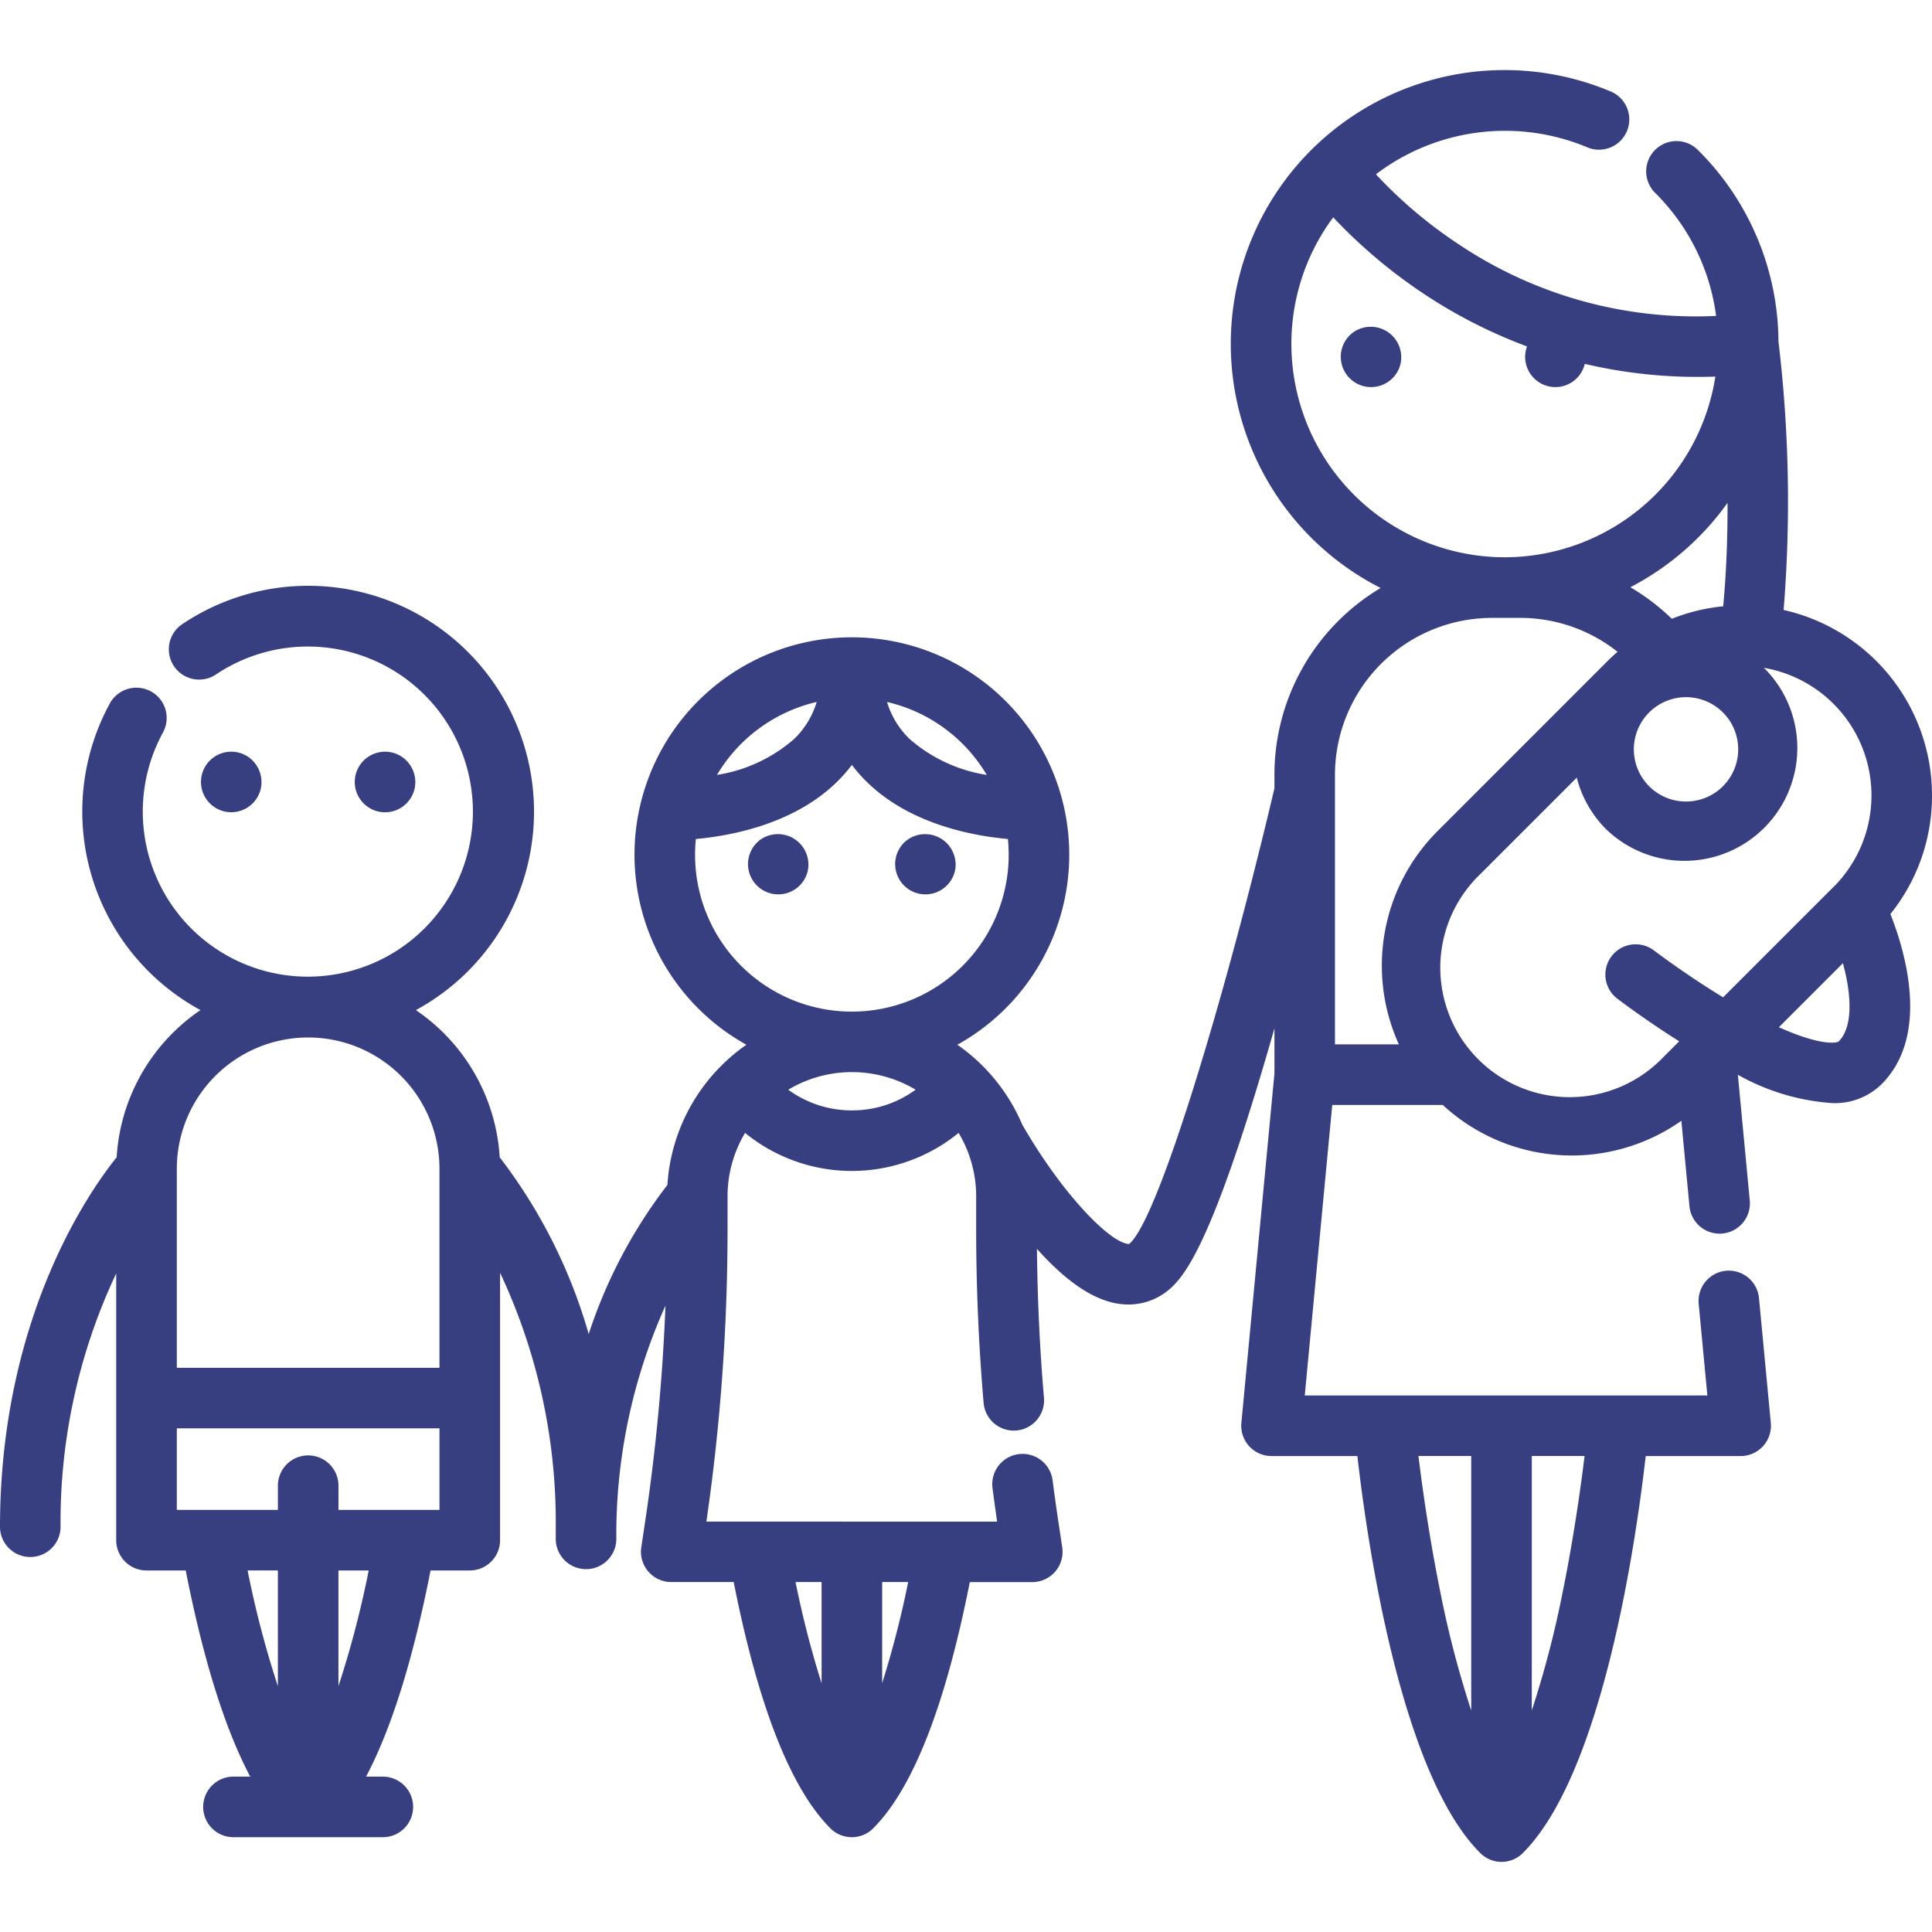 <svg xmlns="http://www.w3.org/2000/svg" xmlns:xlink="http://www.w3.org/1999/xlink" width="133" height="133" viewBox="0 0 133 133">
  <defs>
    <clipPath id="clip-path">
      <rect id="Rectangle_26" data-name="Rectangle 26" width="133" height="133" transform="translate(592 657)" fill="#383f80" stroke="#707070" stroke-width="1"/>
    </clipPath>
  </defs>
  <g id="Mask_Group_6" data-name="Mask Group 6" transform="translate(-592 -657)" clip-path="url(#clip-path)">
    <g id="family-mother-svgrepo-com" transform="translate(592 656.999)">
      <g id="Group_141" data-name="Group 141">
        <g id="Group_140" data-name="Group 140">
          <path id="Path_1014" data-name="Path 1014" d="M17.109,52.12a2.084,2.084,0,1,0,.855,2.117A2.106,2.106,0,0,0,17.109,52.12Z" fill="#383f80"/>
        </g>
      </g>
      <g id="Group_143" data-name="Group 143">
        <g id="Group_142" data-name="Group 142">
          <path id="Path_1015" data-name="Path 1015" d="M27.665,52.1a2.085,2.085,0,1,0,.891,2.12A2.107,2.107,0,0,0,27.665,52.1Z" fill="#383f80"/>
        </g>
      </g>
      <g id="Group_145" data-name="Group 145">
        <g id="Group_144" data-name="Group 144">
          <path id="Path_1016" data-name="Path 1016" d="M52.352,57.8A2.084,2.084,0,1,0,55.6,59.989,2.1,2.1,0,0,0,52.352,57.8Z" fill="#383f80"/>
        </g>
      </g>
      <g id="Group_147" data-name="Group 147">
        <g id="Group_146" data-name="Group 146">
          <path id="Path_1017" data-name="Path 1017" d="M62.355,57.9a2.084,2.084,0,1,0,3.414,1.891A2.1,2.1,0,0,0,62.355,57.9Z" fill="#383f80"/>
        </g>
      </g>
      <g id="Group_149" data-name="Group 149">
        <g id="Group_148" data-name="Group 148">
          <path id="Path_1018" data-name="Path 1018" d="M93.232,22.827a2.085,2.085,0,1,0,3.176,2.246A2.1,2.1,0,0,0,93.232,22.827Z" fill="#383f80"/>
        </g>
      </g>
      <g id="Group_151" data-name="Group 151">
        <g id="Group_150" data-name="Group 150">
          <path id="Path_1019" data-name="Path 1019" d="M133,54.756a13.083,13.083,0,0,0-10.215-12.764,92.592,92.592,0,0,0-.354-18.478,18.723,18.723,0,0,0-5.517-13.159,2.085,2.085,0,1,0-2.948,2.948,14.569,14.569,0,0,1,4.171,8.446A29.317,29.317,0,0,1,100.391,16.8a31.327,31.327,0,0,1-5.671-4.8A14.678,14.678,0,0,1,109.3,10.156a2.085,2.085,0,0,0,1.624-3.84,18.848,18.848,0,0,0-15.88,34.163,14.979,14.979,0,0,0-7.312,12.859v.982l-.011,0C84.49,68.039,79.908,83.47,77.834,85.544c-.1.1-.108.1-.2.085-1.335-.179-4.559-3.514-7.261-8.207a12.8,12.8,0,0,0-4.468-5.5,14.964,14.964,0,1,0-14.522,0,12.725,12.725,0,0,0-5.439,9.651,34.281,34.281,0,0,0-5.418,10.265A36.408,36.408,0,0,0,34.4,79.669,13.212,13.212,0,0,0,28.63,69.537,15.546,15.546,0,1,0,12.5,43a2.085,2.085,0,0,0,2.339,3.451A11.363,11.363,0,1,1,11.2,50.461a2.085,2.085,0,1,0-3.665-1.987A15.549,15.549,0,0,0,13.8,69.536,13.211,13.211,0,0,0,8.03,79.669C6.155,82,0,90.731,0,105.147a2.085,2.085,0,0,0,4.169,0A40.126,40.126,0,0,1,8,87.664v18.364a2.084,2.084,0,0,0,2.085,2.085h2.7c1.212,6.155,2.7,10.9,4.442,14.193H16.117a2.085,2.085,0,1,0,0,4.169H26.309a2.085,2.085,0,1,0,0-4.169H25.2c1.742-3.291,3.228-8.038,4.44-14.193h2.7a2.084,2.084,0,0,0,2.085-2.085v-18.4c.039.08.078.157.116.239a40.4,40.4,0,0,1,3.718,17.283v.833a2.085,2.085,0,0,0,4.169,0,38.489,38.489,0,0,1,3.383-16.1,135.9,135.9,0,0,1-1.389,14.8l-.275,1.834a2.084,2.084,0,0,0,2.061,2.393h4.3c1.684,8.518,3.922,14.219,6.66,16.956a2.058,2.058,0,0,0,.157.142,2,2,0,0,0,.163.12l0,0a2.077,2.077,0,0,0,.943.336h.007q.1.01.2.01h0l.037,0c.055,0,.109,0,.163-.008l.044-.006c.052-.006.1-.013.157-.023l.024-.006c.059-.012.117-.026.175-.044l.01,0c.063-.019.124-.041.185-.066h0l0,0a2.138,2.138,0,0,0,.247-.125l.048-.029a2.061,2.061,0,0,0,.226-.16l.02-.018c.045-.038.09-.077.132-.119,2.736-2.738,4.972-8.438,6.656-16.956h4.3a2.084,2.084,0,0,0,2.062-2.393l-.275-1.833c-.14-.937-.271-1.881-.39-2.8a2.085,2.085,0,0,0-4.136.53c.1.769.206,1.551.319,2.332H48.628a140,140,0,0,0,1.457-20.111V82.365a8.506,8.506,0,0,1,1.206-4.374,11.623,11.623,0,0,0,14.7,0A8.5,8.5,0,0,1,67.2,82.365v2.263c0,3.959.171,7.964.509,11.907a2.085,2.085,0,1,0,4.154-.355c-.289-3.379-.445-6.806-.479-10.207,2.065,2.308,3.94,3.554,5.693,3.79a4.523,4.523,0,0,0,.607.041,4.327,4.327,0,0,0,3.1-1.31c1.147-1.146,3.108-4.237,6.95-17.7v3.091l-2.277,24.07a2.085,2.085,0,0,0,2.076,2.281h5.91c.659,5.777,2.941,21.813,8.452,27.323a2.07,2.07,0,0,0,2.945,0l0,0c5.51-5.51,7.793-21.547,8.452-27.323h6.536a2.085,2.085,0,0,0,2.076-2.281l-.817-8.623a2.085,2.085,0,0,0-4.151.393l.6,6.342H89.82l1.892-20h7.609a13.09,13.09,0,0,0,16.425,1.09l.557,5.881a2.085,2.085,0,0,0,2.073,1.888c.066,0,.132,0,.2-.009a2.085,2.085,0,0,0,1.879-2.272l-.82-8.657a15.317,15.317,0,0,0,6.486,1.95,4.591,4.591,0,0,0,3.4-1.292c3.348-3.349,1.655-9.092.616-11.721A12.986,12.986,0,0,0,133,54.756ZM12.173,80.462a9.04,9.04,0,1,1,18.08,0v13.7H12.173ZM19.13,116.08a68.535,68.535,0,0,1-2.086-7.968H19.13Zm4.169-.007v-7.96h2.083A68.517,68.517,0,0,1,23.3,116.073Zm6.954-12.13H23.3v-1.712a2.085,2.085,0,0,0-4.169,0v1.712H12.173V98.328h18.08v5.615Zm30.475,4.964h1.792a67.4,67.4,0,0,1-1.792,6.966Zm-4.169,0v6.974a67.368,67.368,0,0,1-1.794-6.974Zm11.37-55.56A10.553,10.553,0,0,1,62.6,50.858a5.923,5.923,0,0,1-1.537-2.534A10.828,10.828,0,0,1,67.93,53.348ZM56.223,48.324a5.92,5.92,0,0,1-1.537,2.534,10.552,10.552,0,0,1-5.328,2.488A10.828,10.828,0,0,1,56.223,48.324ZM47.849,58.842a10.841,10.841,0,0,1,.055-1.084c2.418-.218,6.719-1.017,9.68-3.9a10.41,10.41,0,0,0,1.06-1.2,10.455,10.455,0,0,0,1.06,1.2c2.962,2.884,7.262,3.684,9.68,3.9a10.795,10.795,0,1,1-21.535,1.084Zm10.8,17.6a7.393,7.393,0,0,1-4.384-1.425,8.536,8.536,0,0,1,8.766,0A7.387,7.387,0,0,1,58.644,76.441Zm46.8,23.79h3.634c-.263,2.148-.741,5.577-1.482,9.243a69.129,69.129,0,0,1-2.152,8.276V100.232Zm-4.169,0v17.521a69.22,69.22,0,0,1-2.152-8.278c-.742-3.666-1.219-7.1-1.482-9.243h3.634Zm17.645-65.613c.007,2.256-.072,4.691-.3,7.12a12.994,12.994,0,0,0-3.537.859,14.957,14.957,0,0,0-2.853-2.171A18.978,18.978,0,0,0,118.925,34.618Zm.734,16.974a3.592,3.592,0,1,1-1.052-2.546A3.575,3.575,0,0,1,119.658,51.592ZM88.9,23.684a14.6,14.6,0,0,1,2.88-8.722,35.487,35.487,0,0,0,6.153,5.21,34.552,34.552,0,0,0,7.187,3.676,2.082,2.082,0,1,0,3.975,1.219c0-.006,0-.011,0-.017a34.021,34.021,0,0,0,8.992.875,14.7,14.7,0,0,1-14.5,12.439h-.021A14.7,14.7,0,0,1,88.9,23.684Zm7.4,48.211H91.9V53.338h0a10.815,10.815,0,0,1,10.8-10.8h1.953a10.763,10.763,0,0,1,6.7,2.335c-.235.2-.467.415-.69.637L98.958,57.218A13.1,13.1,0,0,0,96.3,71.895Zm30.272-.2c-.186.142-1.362.258-4.112-.98l4.406-4.406c.068.249.133.5.19.767C127.334,68.343,127.641,70.626,126.572,71.7Zm-.352-10.638-7.6,7.6c-2.641-1.609-4.764-3.228-4.788-3.247a2.085,2.085,0,0,0-2.536,3.309c.1.075,1.89,1.444,4.3,2.966l-.8.8-.044.044-.241.241a8.912,8.912,0,1,1-12.6-12.6l6.634-6.634a7.72,7.72,0,0,0,2.026,3.554h0A7.77,7.77,0,0,0,121.554,46.1c-.043-.043-.088-.083-.131-.125a8.911,8.911,0,0,1,4.8,15.085Z" fill="#383f80"/>
        </g>
      </g>
    </g>
  </g>
</svg>
